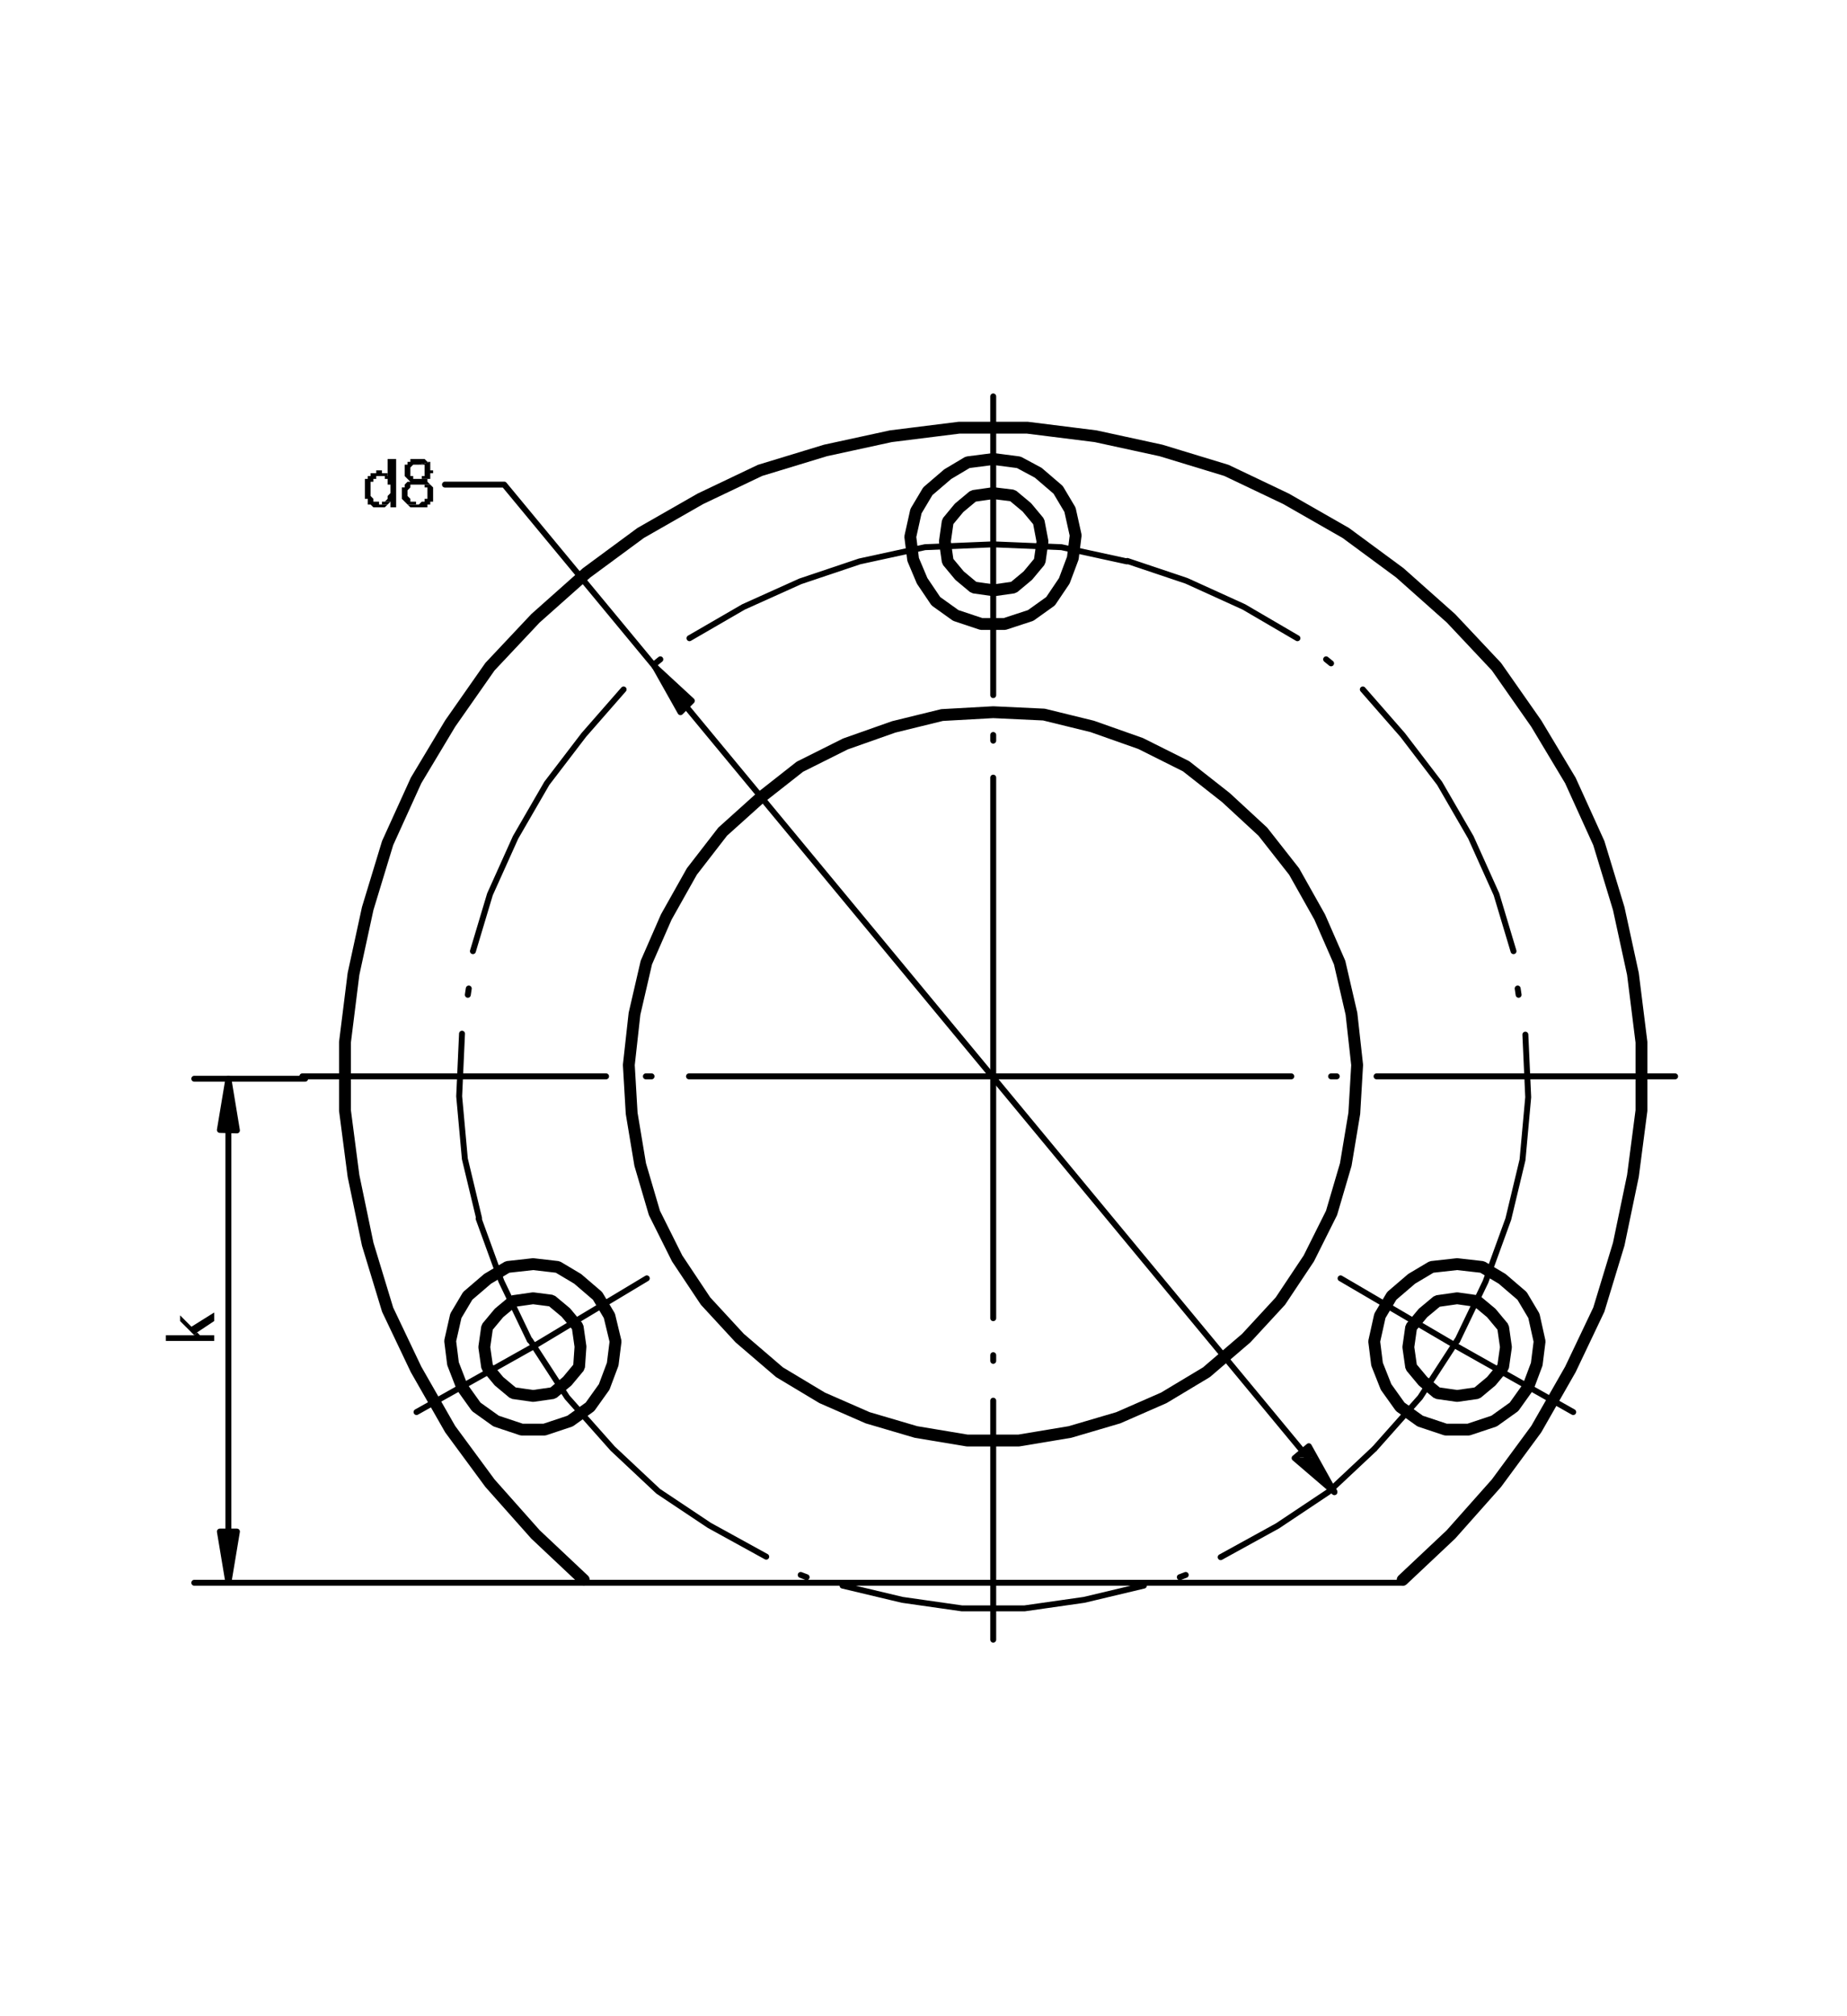 <svg id="Ebene_1" data-name="Ebene 1" xmlns="http://www.w3.org/2000/svg" viewBox="0 0 155.91 170.08"><defs><style>.cls-1,.cls-2,.cls-3{fill:none;stroke:#000;stroke-linecap:round;}.cls-1,.cls-3{stroke-linejoin:bevel;}.cls-2{stroke-linejoin:round;}.cls-2,.cls-3{stroke-width:0.5px;}</style></defs><polyline class="cls-1" points="118.4 133.28 122.48 129.44 126.32 125.12 129.68 120.56 132.56 115.52 134.96 110.48 136.64 104.96 137.84 99.2 138.56 93.68 138.56 87.92 137.84 82.16 136.64 76.64 134.96 71.12 132.56 65.84 129.68 61.04 126.32 56.24 122.48 52.16 118.16 48.32 113.6 44.96 108.56 42.08 103.52 39.68 98 38 92.48 36.8 86.72 36.08 80.96 36.08 75.2 36.8 69.68 38 64.16 39.68 59.12 42.08 54.08 44.96 49.52 48.32 45.2 52.16 41.36 56.24 38 61.04 35.12 65.84 32.72 71.12 31.04 76.64 29.84 82.16 29.12 87.92 29.12 93.68 29.84 99.2 31.04 104.96 32.72 110.48 35.12 115.52 38 120.56 41.36 125.12 45.2 129.44 49.28 133.28"/><line class="cls-2" x1="49.28" y1="133.52" x2="118.4" y2="133.52"/><path class="cls-1" d="M83.84,60.08l-4.32.24-4.08,1-4.08,1.44-3.84,1.92-3.36,2.64L61,70.16,58.4,73.52l-2.16,3.84L54.56,81.2l-1,4.32-.48,4.32.24,4.08.72,4.32,1.2,4.08,1.92,3.84,2.4,3.6,2.88,3.12,3.36,2.88,3.6,2.16,3.84,1.68,4.08,1.2,4.32.72H86l4.32-.72,4.08-1.2,3.84-1.68,3.6-2.16,3.36-2.88,2.88-3.12,2.4-3.6,1.92-3.84,1.2-4.08.72-4.32.24-4.08-.48-4.32-1-4.32-1.68-3.84-2.16-3.84-2.64-3.36-3.12-2.88-3.36-2.64-3.84-1.92-4.08-1.44-4.08-1ZM45,106.64l-2.16.24-1.68,1-1.68,1.44-1,1.68L38,113.12l.24,1.92L39,117l1.2,1.68,1.68,1.2,2.16.72h1.92l2.16-.72,1.68-1.2L51,117l.72-1.92.24-1.92L51.44,111l-1-1.68-1.68-1.44-1.68-1Zm78,0-2.16.24-1.68,1-1.68,1.44-1,1.68-.48,2.16.24,1.92L117,117l1.2,1.68,1.68,1.2,2.16.72h1.92l2.16-.72,1.68-1.2L129,117l.72-1.92.24-1.92-.48-2.16-1-1.68-1.68-1.44-1.68-1ZM83.84,38.72,81.68,39l-1.68,1-1.68,1.44-1,1.68-.48,2.16.24,1.92L77.84,49,79,50.72l1.68,1.2,2.16.72H84.8L87,51.92l1.68-1.2L89.84,49l.72-1.92.24-1.92L90.32,43l-1-1.68-1.68-1.44L86,39Zm0,2.88-1.68.24-1.2,1L80,44l-.24,1.68L80,47.36l1,1.2,1.2,1,1.68.24,1.68-.24,1.2-1,1-1.2.24-1.68L87.68,44l-1-1.2-1.2-1ZM123,109.52l-1.68.24-1.2,1-1,1.2-.24,1.68.24,1.68,1,1.2,1.2,1,1.68.24,1.68-.24,1.2-1,1-1.2.24-1.68-.24-1.68-1-1.2-1.2-1Zm-78,0-1.68.24-1.2,1-1,1.2-.24,1.68.24,1.68,1,1.2,1.2,1,1.68.24,1.68-.24,1.2-1,1-1.2L49,113.6l-.24-1.68-1-1.2-1.2-1Z"/><path class="cls-3" d="M95.12,47.36l-5.52-1.2-5.76-.24M123,113.12l2.4-5,1.92-5.28m0,0,1.2-5,.48-5.28-.24-5.28"/><line class="cls-2" x1="128.19" y1="83.92" x2="128.11" y2="83.39"/><polyline class="cls-3" points="127.76 80.24 126.32 75.44 124.16 70.64 121.52 66.08 118.4 62 115.04 58.16"/><line class="cls-2" x1="112.36" y1="55.96" x2="111.94" y2="55.62"/><path class="cls-3" d="M109.52,53.84,105,51.2,100.16,49l-5-1.68M83.84,45.92l-5.76.24-5.52,1.2M40.4,102.8l1.92,5.28,2.4,5M72.56,47.36l-5,1.68-4.8,2.16-4.56,2.64"/><line class="cls-2" x1="55.74" y1="55.62" x2="55.32" y2="55.96"/><polyline class="cls-3" points="52.64 58.16 49.28 62 46.16 66.08 43.52 70.64 41.36 75.44 39.92 80.24"/><line class="cls-2" x1="39.57" y1="83.39" x2="39.49" y2="83.92"/><path class="cls-3" d="M39,87.2l-.24,5.28.48,5.28,1.2,5m4.32,10.32,3.12,4.8,3.84,4.32m64.32,0,3.84-4.32,3.12-4.8m-71.28,9.12,3.84,3.6,4.32,2.88,4.8,2.64"/><line class="cls-2" x1="67.59" y1="132.86" x2="68.09" y2="133.05"/><polyline class="cls-3" points="71.12 133.76 76.16 134.96 81.2 135.68 86.48 135.68 91.52 134.96 96.56 133.76"/><line class="cls-2" x1="99.59" y1="133.05" x2="100.09" y2="132.86"/><polyline class="cls-3" points="103.04 131.36 107.84 128.72 112.16 125.84 116 122.24"/><path class="cls-2" d="M132.8,119.12,123,113.6l-9.84-5.76m-78,11.28L45,113.6l9.6-5.76M83.84,57.2V34.4m0,56.4H109m3.36,0h.48m3.36,0h25.2m-57.6,0H58.16M55,90.8h-.48m-3.36,0H25.52m58.32,0V65.6m0-3.12V62m0-3.36V33.44m0,57.36v20.4m0,3.12v.48m0,3.36v20.16"/><polygon points="32.24 42.32 32.24 42.56 32 42.56 32.72 42.56 32.96 42.32 32.24 42.32"/><polygon points="32 39.68 32 39.68 31.76 39.68 31.76 39.68 31.76 39.92 31.52 39.92 31.52 39.92 31.28 39.92 31.28 39.92 31.28 40.16 31.04 40.16 31.04 40.16 31.04 40.4 31.04 40.4 30.8 40.4 30.8 40.64 30.8 40.64 30.8 40.64 30.8 40.88 30.8 40.88 30.8 41.12 30.8 41.12 30.8 41.36 30.8 41.36 30.8 41.36 30.8 41.6 30.8 41.6 30.8 41.84 30.8 41.84 30.8 42.08 31.04 42.08 31.04 42.08 31.04 42.32 31.04 42.32 31.04 42.56 31.28 42.56 31.28 42.56 31.28 42.56 31.28 42.56 31.52 42.8 31.52 42.8 31.76 42.8 31.76 42.8 32 42.8 32 42.8 32.24 42.8 32.24 42.8 32.48 42.8 32.48 42.8 32.48 42.8 32.72 42.56 32.72 42.56 32.72 42.56 32 42.56 32 42.56 32 42.32 31.76 42.32 31.76 42.32 31.52 42.32 31.52 42.08 31.52 42.08 31.52 42.08 31.52 42.08 31.28 41.84 31.28 41.84 31.28 41.6 31.28 41.6 31.28 41.36 31.28 41.36 31.28 41.36 31.28 41.12 31.28 41.12 31.28 40.88 31.28 40.88 31.28 40.64 31.52 40.64 31.52 40.64 31.52 40.4 31.52 40.4 31.76 40.4 31.76 40.16 31.76 40.16 32 40.16 32 40.16 32 40.16 32.72 40.16 32.72 40.16 32.72 39.92 32.48 39.92 32.48 39.92 32.48 39.92 32.24 39.92 32.24 39.68 32.24 39.68 32 39.68"/><polygon points="33.44 38.72 32.72 38.72 32.72 40.16 32 40.16 32.24 40.16 32.24 40.16 32.48 40.16 32.48 40.4 32.48 40.4 32.72 40.4 32.72 40.4 32.72 40.64 32.72 40.64 32.72 40.64 32.72 40.88 32.96 40.88 32.96 41.12 32.96 41.12 32.96 41.36 32.96 41.36 32.96 41.6 32.96 41.6 32.72 41.84 32.72 41.84 32.72 42.08 32.72 42.08 32.72 42.08 32.48 42.32 32.48 42.32 32.48 42.32 32.24 42.32 32.96 42.32 32.96 42.8 33.44 42.8 33.44 38.72"/><polygon points="36.32 40.88 35.36 40.88 35.36 40.88 35.6 40.88 35.6 40.88 35.6 40.88 35.84 40.88 35.84 41.12 35.84 41.12 36.08 41.12 36.08 41.36 36.08 41.36 36.08 41.6 36.08 41.6 36.08 41.84 36.08 41.84 36.08 41.84 36.08 42.08 35.84 42.08 35.84 42.32 35.84 42.32 35.6 42.32 35.6 42.32 35.6 42.32 35.36 42.56 35.36 42.56 34.4 42.56 34.4 42.56 34.4 42.56 34.4 42.56 34.64 42.8 34.64 42.8 34.88 42.8 34.88 42.8 35.12 42.8 35.12 42.8 35.36 42.8 35.36 42.8 35.36 42.8 35.6 42.8 35.6 42.8 35.84 42.8 35.84 42.8 36.08 42.8 36.08 42.56 36.08 42.56 36.32 42.56 36.32 42.56 36.32 42.32 36.56 42.32 36.56 42.08 36.56 42.08 36.56 42.08 36.56 41.84 36.56 41.84 36.56 41.6 36.56 41.6 36.56 41.6 36.56 41.36 36.56 41.36 36.56 41.12 36.56 41.12 36.32 40.88 36.32 40.88 36.32 40.88"/><polygon points="36.32 38.96 35.36 39.2 35.36 39.2 35.36 39.2 35.6 39.2 35.6 39.2 35.84 39.2 35.84 39.44 35.84 39.44 35.84 39.44 35.84 39.68 35.84 39.68 35.84 39.68 35.84 39.92 35.84 39.92 35.84 40.16 35.84 40.16 35.6 40.16 35.6 40.4 35.6 40.4 35.36 40.4 35.36 40.4 36.08 40.4 36.32 40.4 36.32 40.16 36.32 40.16 36.32 40.16 36.32 39.92 36.56 39.92 36.56 39.68 36.56 39.68 36.32 39.68 36.32 39.44 36.32 39.44 36.32 39.2 36.32 39.2 36.32 38.96"/><polygon points="35.36 38.72 35.12 38.72 35.12 38.72 34.88 38.72 34.88 38.72 34.88 38.72 34.64 38.72 34.64 38.96 34.4 38.96 34.4 38.96 34.4 38.96 34.4 39.2 34.16 39.2 34.16 39.2 34.16 39.44 34.16 39.44 34.16 39.68 34.16 39.68 34.16 39.92 34.16 39.92 34.16 40.16 34.16 40.16 34.16 40.16 34.16 40.16 34.4 40.4 34.4 40.4 34.4 40.4 34.64 40.64 34.64 40.64 34.64 40.64 34.64 40.64 34.4 40.64 34.4 40.64 34.16 40.88 34.16 40.88 34.16 40.88 34.16 40.88 34.16 41.12 33.92 41.12 33.92 41.36 33.92 41.36 33.92 41.6 33.92 41.6 33.92 41.84 33.92 41.84 33.92 41.84 33.92 42.08 33.92 42.08 34.16 42.32 34.16 42.32 34.16 42.32 34.4 42.56 35.36 42.56 35.12 42.56 35.12 42.32 34.88 42.32 34.88 42.32 34.64 42.32 34.64 42.32 34.64 42.08 34.64 42.08 34.4 41.84 34.4 41.84 34.4 41.84 34.4 41.6 34.4 41.6 34.4 41.36 34.4 41.36 34.64 41.12 34.64 41.12 34.64 41.12 34.64 40.88 34.88 40.88 34.88 40.88 35.12 40.88 35.12 40.88 35.36 40.88 36.32 40.88 36.08 40.64 36.08 40.64 36.08 40.64 35.84 40.64 35.84 40.64 36.08 40.64 36.08 40.4 36.08 40.4 35.36 40.4 35.12 40.4 35.12 40.4 34.88 40.4 34.88 40.16 34.88 40.16 34.64 40.16 34.64 40.16 34.64 39.92 34.64 39.92 34.64 39.68 34.64 39.68 34.64 39.68 34.64 39.44 34.64 39.44 34.88 39.2 34.88 39.2 34.88 39.2 35.12 39.2 35.12 39.2 35.36 39.2 36.32 38.96 36.08 38.96 36.08 38.96 36.08 38.96 35.84 38.72 35.84 38.72 35.84 38.72 35.6 38.72 35.6 38.72 35.36 38.72"/><line class="cls-2" x1="57.92" y1="59.6" x2="55.28" y2="56.24"/><polygon points="55.28 56.24 58.4 59.12 56.96 59.12 55.28 56.24"/><polygon points="56.96 59.12 58.4 59.12 57.44 60.08 56.96 59.12"/><path class="cls-2" d="M58.4,59.12l-3.12-2.88,2.16,3.84ZM110,122.48l2.64,3.36"/><polygon points="110.48 122 110.96 122.96 109.28 122.96 110.48 122"/><polygon points="109.28 122.96 110.96 122.96 112.64 125.84 109.28 122.96"/><path class="cls-2" d="M109.28,123l3.36,2.88L110.48,122ZM57.92,59.6,110,122.48M55.28,56.24,42.56,40.88h-5"/><polygon points="15.2 110.96 15.2 111.44 16.4 112.64 16.64 112.4 18.08 111.44 18.08 110.72 16.16 111.92 15.2 110.96"/><polygon points="14 112.64 14 113.12 18.08 113.12 18.08 112.64 16.88 112.64 16.64 112.4 16.4 112.64 14 112.64"/><line class="cls-2" x1="19.28" y1="95.36" x2="19.28" y2="91.04"/><polygon points="19.28 91.04 20 95.36 18.56 95.36 19.28 91.04"/><path class="cls-2" d="M20,95.36,19.28,91l-.72,4.32Zm-.72,33.84v4.32"/><polygon points="18.56 129.2 20 129.2 19.28 133.52 18.56 129.2"/><path class="cls-2" d="M18.56,129.2l.72,4.32L20,129.2Zm.72-33.84V129.2m30.24,4.32H16.4M25.76,91H16.4"/></svg>
